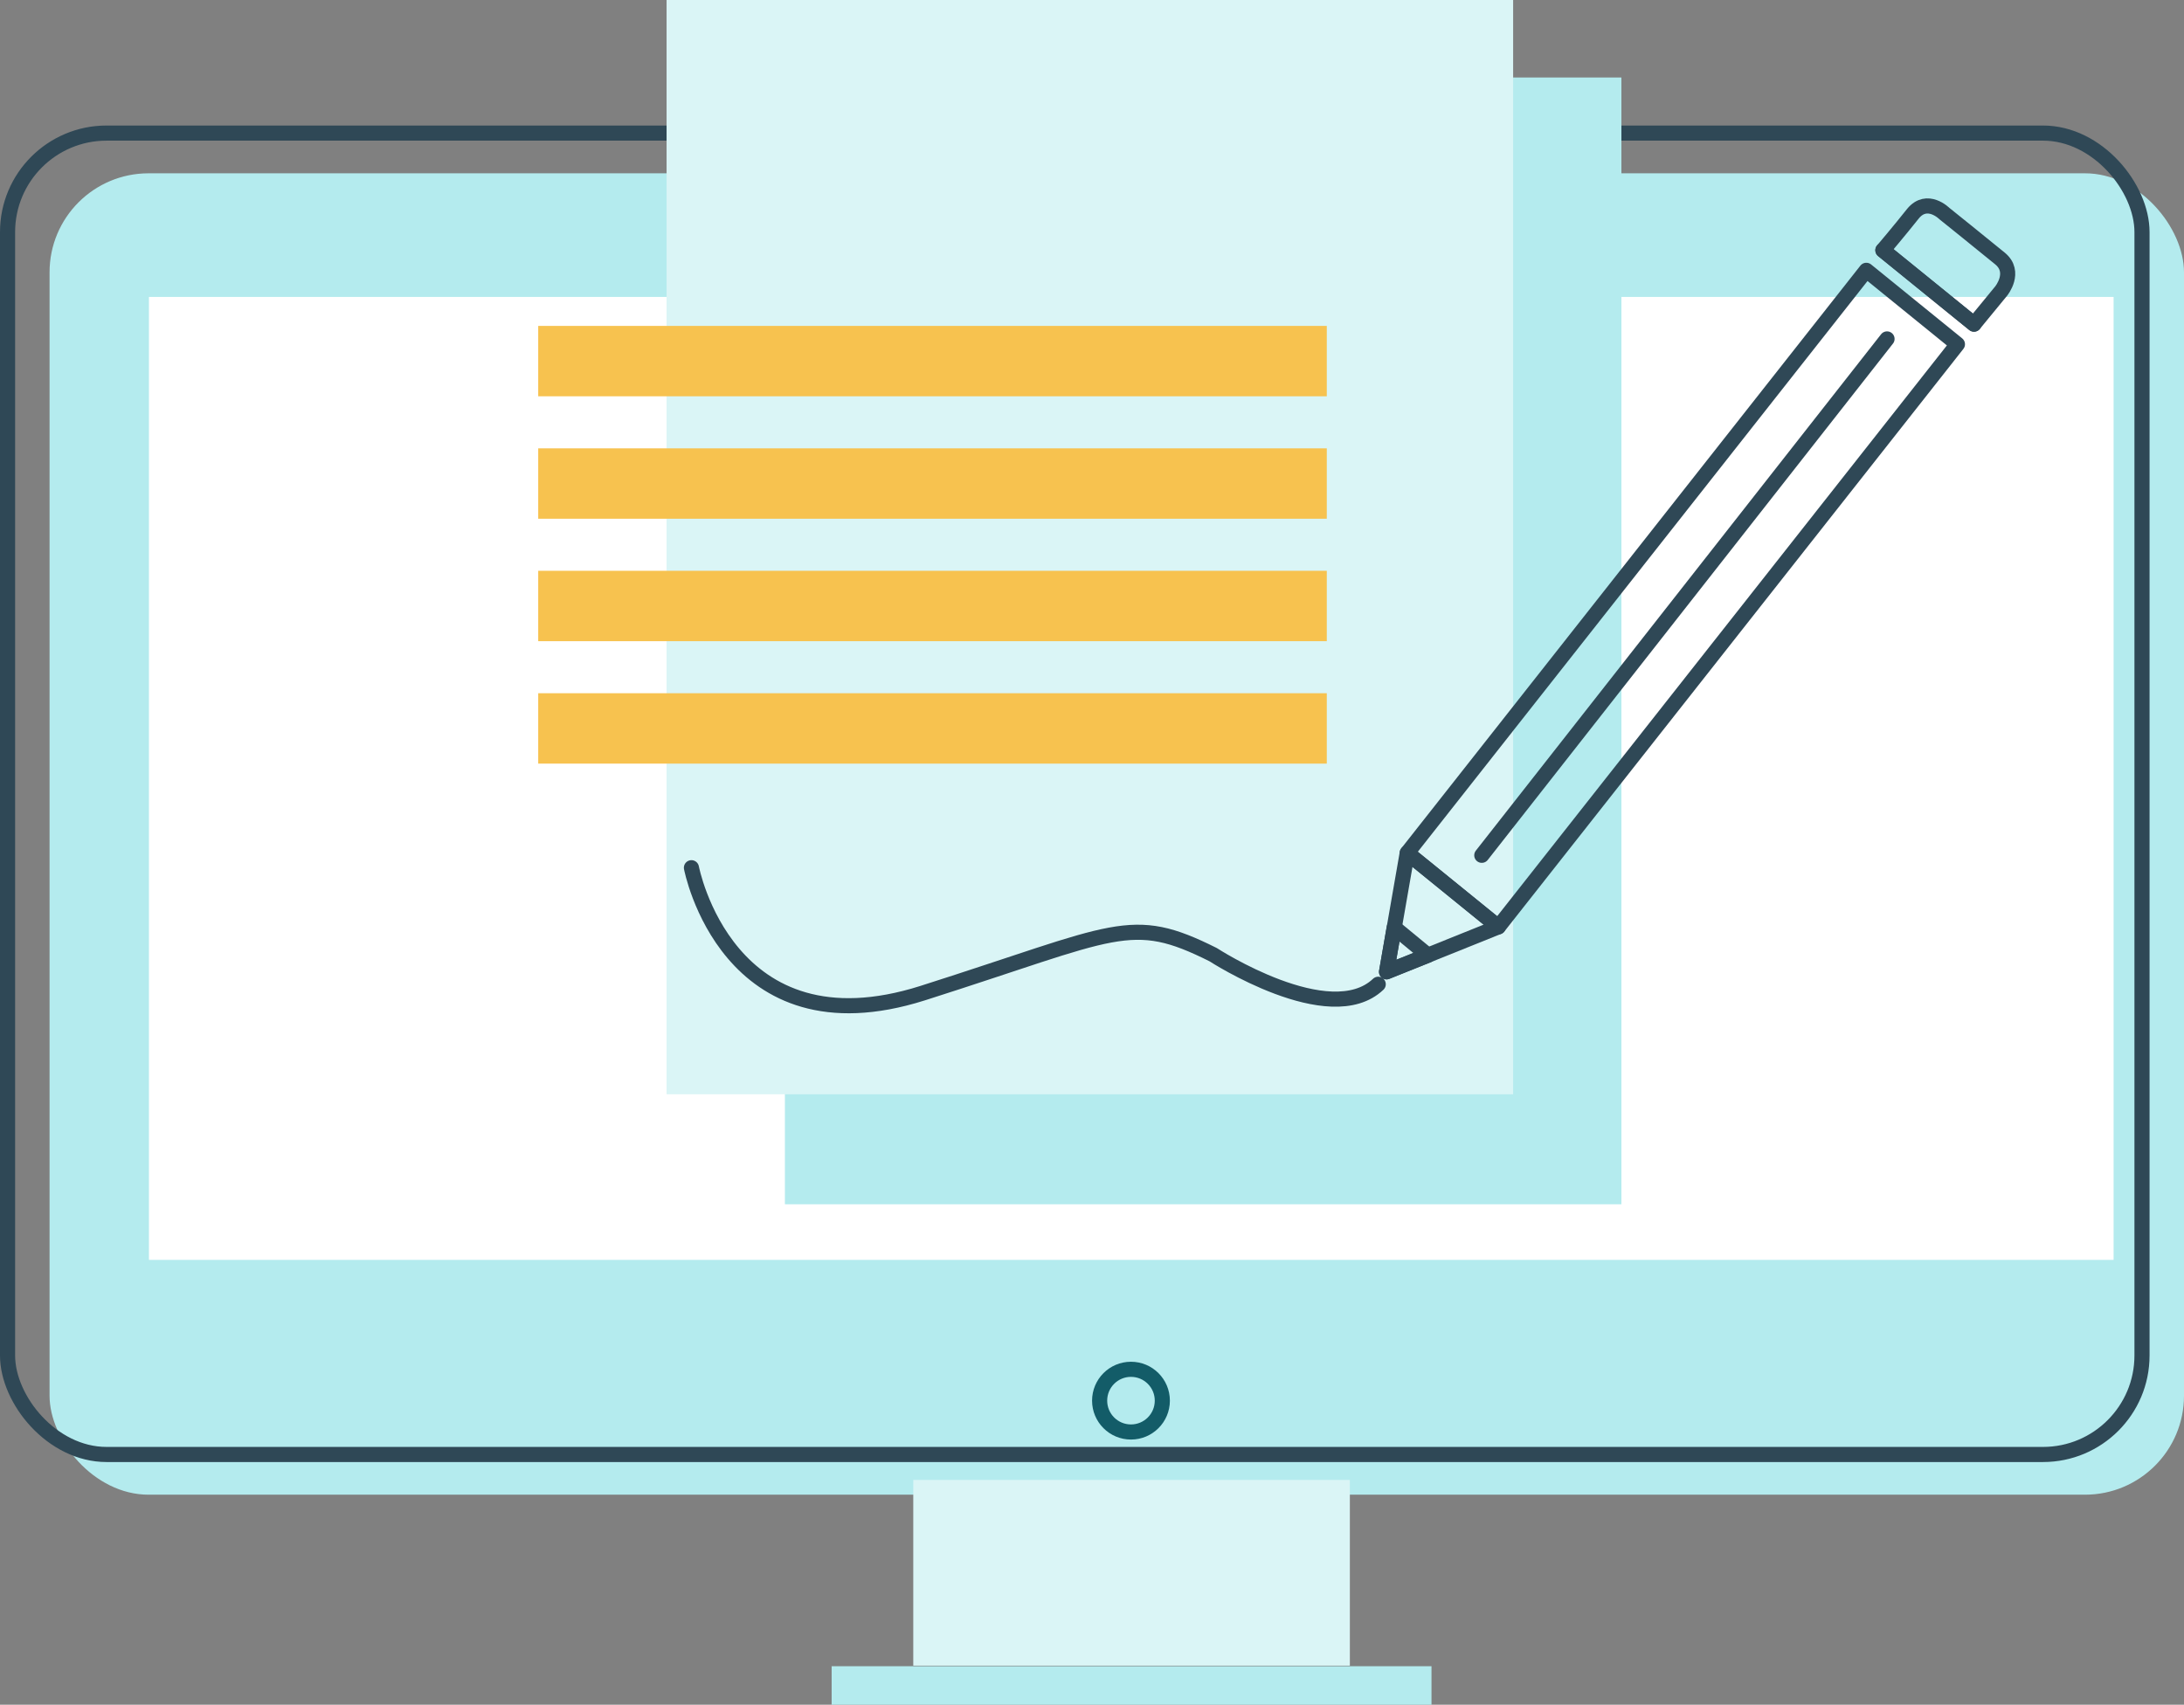 <?xml version="1.0" encoding="UTF-8"?>
<svg xmlns="http://www.w3.org/2000/svg" width="288.96" height="225.578" viewBox="0 0 288.96 225.578">
  <rect x="0" y="0" width="288.96" height="225.578" fill="#808080" stroke="none"/>
  <g id="WEBSITE-ILLUSTRATIONS_blog-writing-yellow" transform="translate(-69.6 -40.8)">
    <rect id="Rectangle_1027" data-name="Rectangle 1027" width="282.403" height="174.858" rx="13.1" transform="translate(76.157 63.733)" fill="#b4ebee"></rect>
    <rect id="Rectangle_1028" data-name="Rectangle 1028" width="282.403" height="174.858" rx="13.1" transform="translate(70.6 58.411)" fill="none" stroke="#2f4856" stroke-width="2"></rect>
    <circle id="Ellipse_129" data-name="Ellipse 129" cx="4.148" cy="4.148" r="4.148" transform="translate(215.089 221.998)" fill="none" stroke="#135c68" stroke-linecap="round" stroke-linejoin="round" stroke-width="2"></circle>
    <rect id="Rectangle_1029" data-name="Rectangle 1029" width="57.764" height="24.577" transform="translate(190.433 236.635)" fill="#daf5f6"></rect>
    <rect id="Rectangle_1030" data-name="Rectangle 1030" width="79.367" height="5.088" transform="translate(179.632 261.29)" fill="#b4ebee"></rect>
    <rect id="Rectangle_1031" data-name="Rectangle 1031" width="259.939" height="127.426" transform="translate(89.307 80.092)" fill="#fff"></rect>
    <rect id="Rectangle_1032" data-name="Rectangle 1032" width="110.676" height="149.107" transform="translate(173.449 51.054)" fill="#b4ebee"></rect>
    <rect id="Rectangle_1033" data-name="Rectangle 1033" width="112.006" height="144.802" transform="translate(157.794 40.8)" fill="#daf5f6"></rect>
    <rect id="Rectangle_1034" data-name="Rectangle 1034" width="104.336" height="9.314" transform="translate(140.809 83.927)" fill="#f7c24f"></rect>
    <rect id="Rectangle_1035" data-name="Rectangle 1035" width="104.336" height="9.314" transform="translate(140.809 100.13)" fill="#f7c24f"></rect>
    <rect id="Rectangle_1036" data-name="Rectangle 1036" width="104.336" height="9.314" transform="translate(140.809 116.332)" fill="#f7c24f"></rect>
    <rect id="Rectangle_1037" data-name="Rectangle 1037" width="104.336" height="9.314" transform="translate(140.809 132.534)" fill="#f7c24f"></rect>
    <path id="Path_28478" data-name="Path 28478" d="M307.2,163.6l60.739-77.1,12.054,9.784-60.739,77.1Z" transform="translate(-51.41 -9.93)" fill="none" stroke="#2f4856" stroke-linecap="round" stroke-linejoin="round" stroke-width="2"></path>
    <path id="Path_28479" data-name="Path 28479" d="M303.7,203.47l5.479-2.192-4.461-3.679Z" transform="translate(-50.65 -34.071)" fill="none" stroke="#2f4856" stroke-linecap="round" stroke-linejoin="round" stroke-width="2"></path>
    <path id="Path_28480" data-name="Path 28480" d="M318.493,194.784,306.44,185l-2.74,15.733Z" transform="translate(-50.65 -31.333)" fill="none" stroke="#2f4856" stroke-linecap="round" stroke-linejoin="round" stroke-width="2"></path>
    <line id="Line_388" data-name="Line 388" x2="12.054" y2="9.784" transform="translate(318.72 73.909)" fill="none" stroke="#2f4856" stroke-linecap="round" stroke-linejoin="round" stroke-width="2"></line>
    <path id="Path_28481" data-name="Path 28481" d="M399.654,91.257l3.6-4.383s2.035-2.5-.157-4.3-7.358-5.949-7.358-5.949-2.27-2.27-4.148,0c-1.8,2.27-3.992,4.853-3.992,4.853Z" transform="translate(-68.88 -7.564)" fill="none" stroke="#2f4856" stroke-linecap="round" stroke-linejoin="round" stroke-width="2"></path>
    <line id="Line_389" data-name="Line 389" y1="68.331" x2="53.616" transform="translate(265.652 85.649)" fill="none" stroke="#2f4856" stroke-linecap="round" stroke-linejoin="round" stroke-width="2"></line>
    <path id="Path_28482" data-name="Path 28482" d="M186.2,187.5s4.7,24.812,30.6,16.594c25.83-8.218,27.473-10.567,38.431-5.088,0,0,15.419,10.019,21.838,3.914" transform="translate(-25.118 -31.876)" fill="none" stroke="#2f4856" stroke-linecap="round" stroke-linejoin="round" stroke-width="2"></path>
  </g>
</svg>
